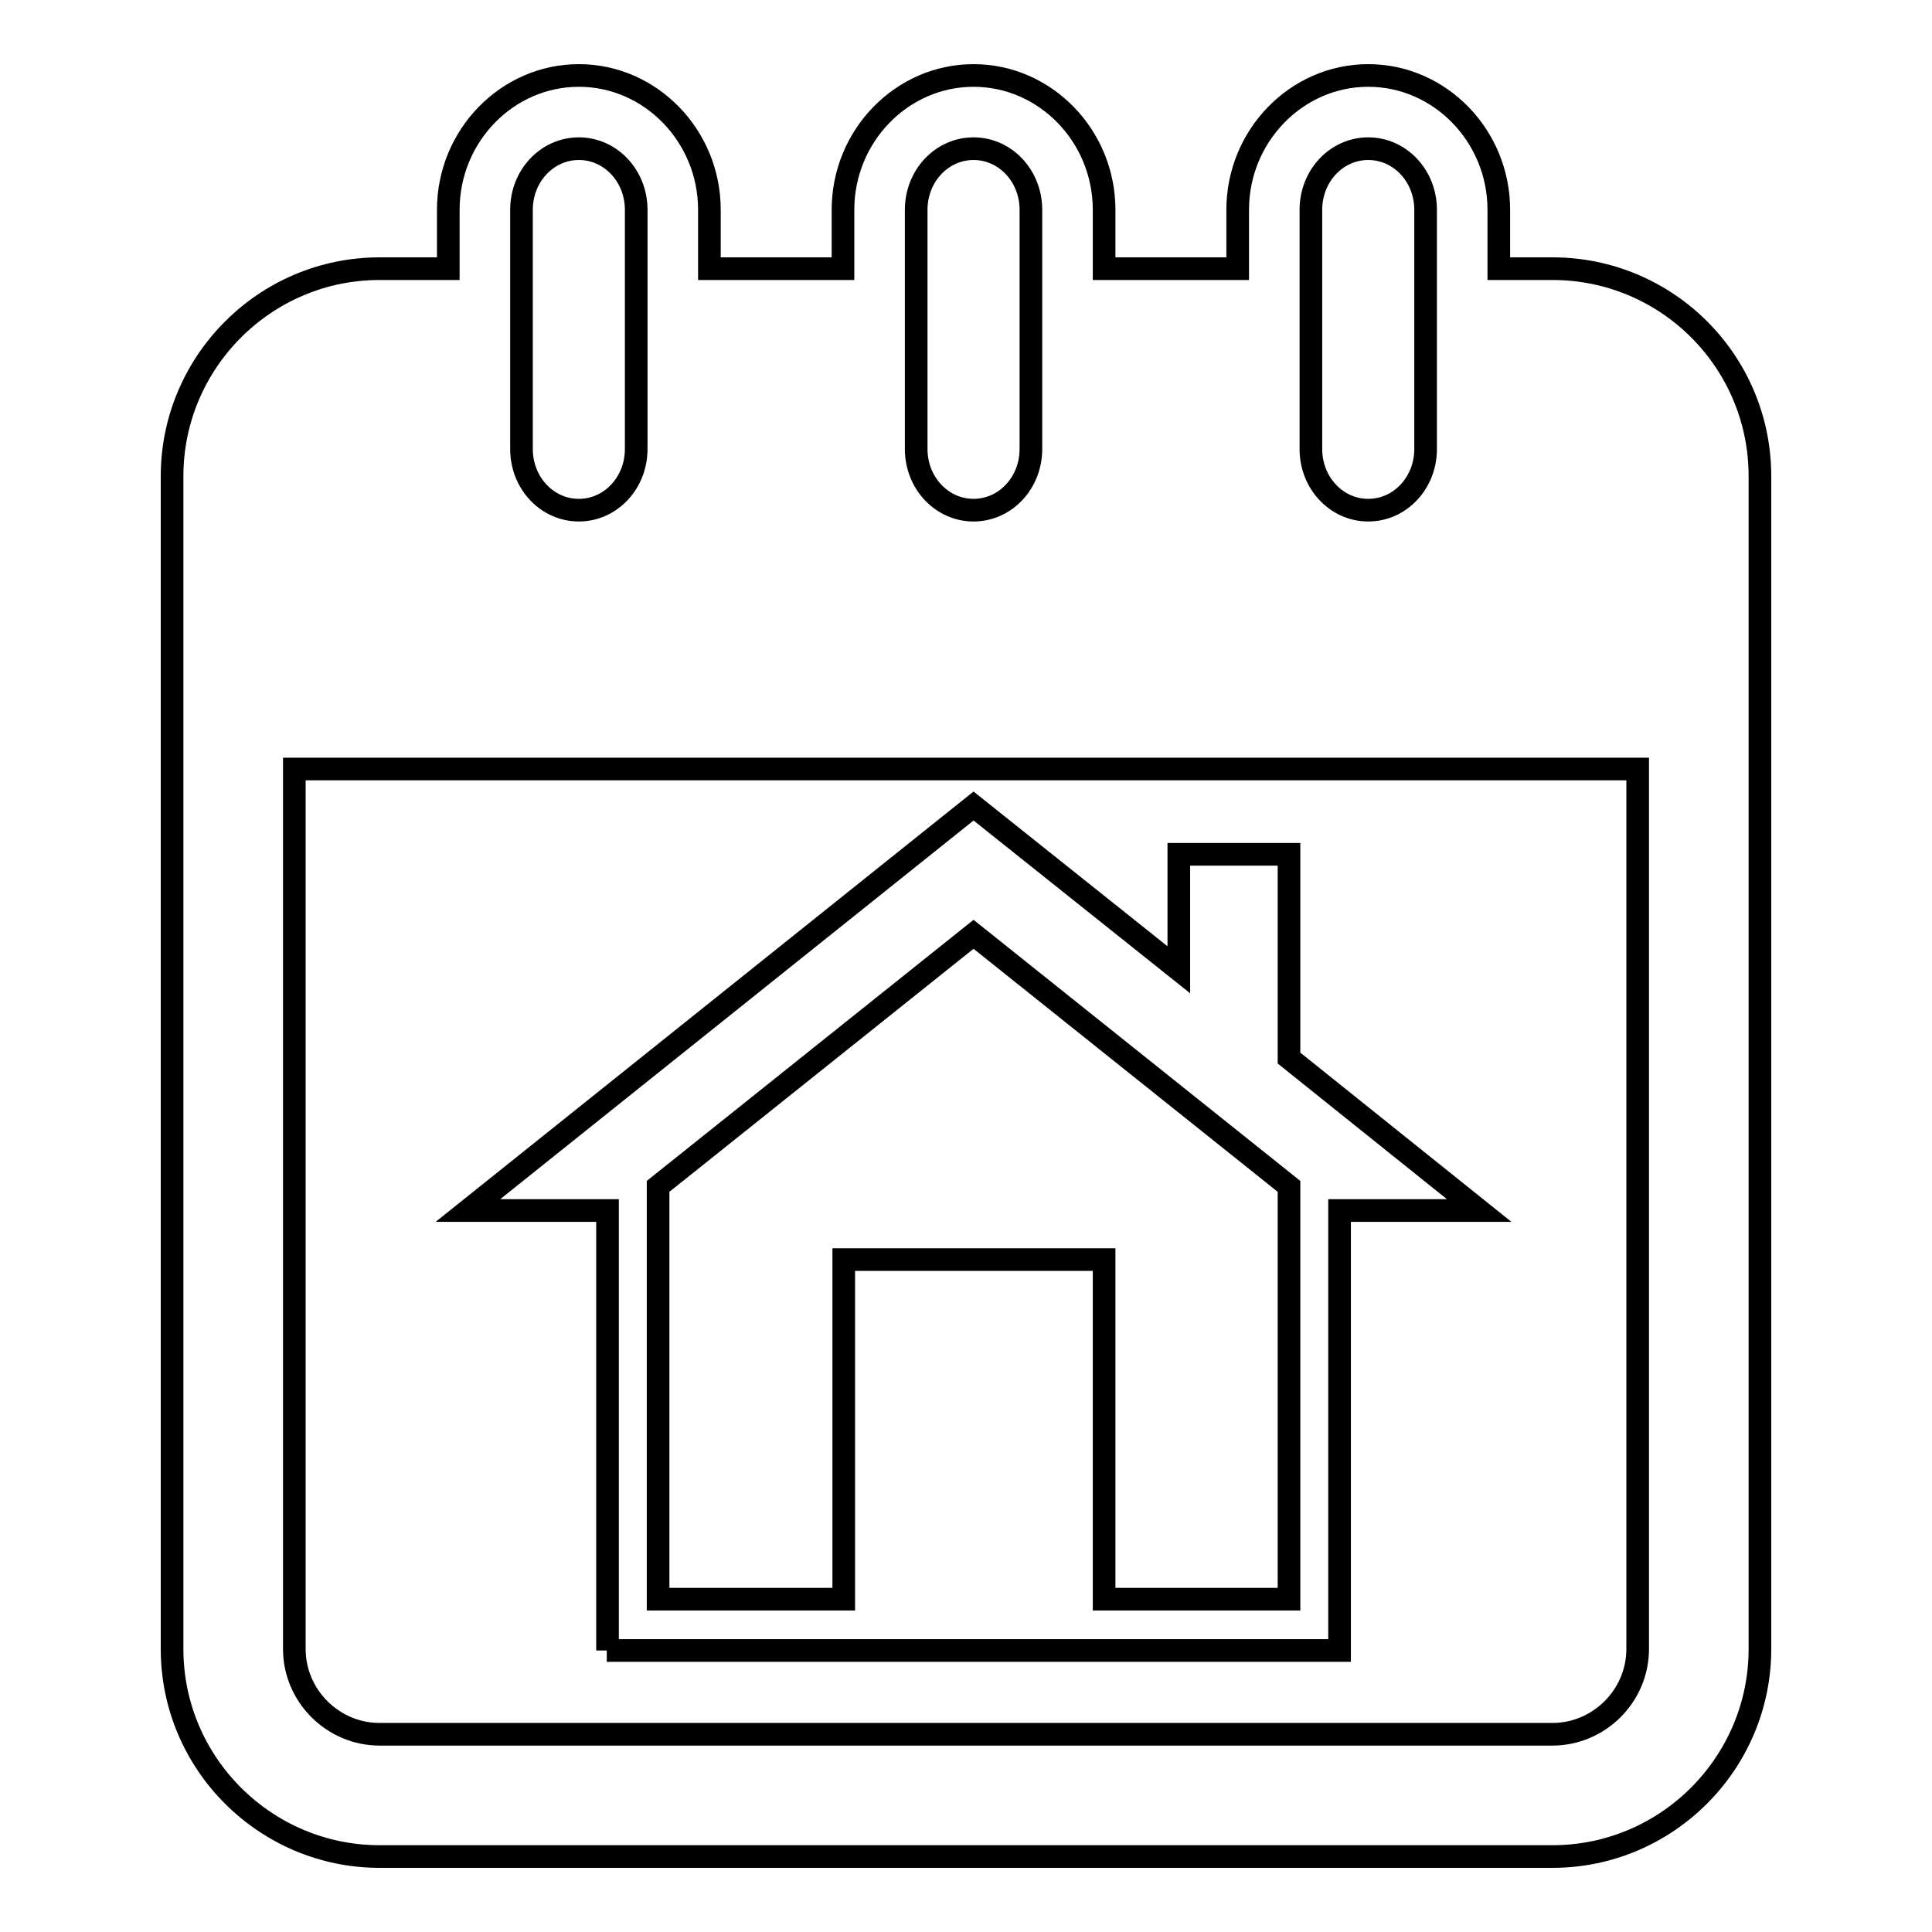 <?xml version="1.0" encoding="utf-8"?>
<!-- Svg Vector Icons : http://www.onlinewebfonts.com/icon -->
<!DOCTYPE svg PUBLIC "-//W3C//DTD SVG 1.1//EN" "http://www.w3.org/Graphics/SVG/1.1/DTD/svg11.dtd">
<svg version="1.1" xmlns="http://www.w3.org/2000/svg" xmlns:xlink="http://www.w3.org/1999/xlink" x="0px" y="0px" viewBox="0 0 256 256" enable-background="new 0 0 256 256" xml:space="preserve">
<g><g><g><g><path stroke-width="3" fill-opacity="0" stroke="#000000"  d="M205.7,35.6h-7.1v-7.8c0-9.8-7.8-17.8-17.3-17.8S164,18,164,27.8v7.8h-17.7v-7.8c0-9.8-7.8-17.8-17.3-17.8c-9.5,0-17.3,8-17.3,17.8v7.8H94v-7.8C94,18,86.2,10,76.7,10s-17.3,8-17.3,17.8v7.8h-9.1c-15.2,0-27.5,12.4-27.5,27.5v155.4c0,15.2,12.4,27.5,27.5,27.5h155.4c15.2,0,27.5-12.4,27.5-27.5V63.1C233.2,47.9,220.9,35.6,205.7,35.6z M173.7,27.8c0-4.5,3.4-8.1,7.6-8.1c4.2,0,7.6,3.6,7.6,8.1v31.7c0,4.5-3.4,8.1-7.6,8.1c-4.2,0-7.6-3.6-7.6-8.1V27.8z M121.4,27.8c0-4.5,3.4-8.1,7.6-8.1s7.6,3.6,7.6,8.1v31.7c0,4.5-3.4,8.1-7.6,8.1s-7.6-3.6-7.6-8.1V27.8z M69.1,27.8c0-4.5,3.4-8.1,7.6-8.1c4.2,0,7.6,3.6,7.6,8.1v31.7c0,4.5-3.4,8.1-7.6,8.1c-4.2,0-7.6-3.6-7.6-8.1V27.8z M217,218.5c0,6.2-5.1,11.3-11.3,11.3H50.3c-6.2,0-11.3-5.1-11.3-11.3V101.9H217L217,218.5L217,218.5z"/><path stroke-width="3" fill-opacity="0" stroke="#000000"  d="M80.4,218.7h97.1v-58.3H196l-25.2-20.2v-27h-14.6v15.3L129,106.8l-67,53.6h18.5V218.7z M87.2,157.2l41.8-33.4l41.8,33.4v54.7h-24.5v-45h-34.5v45H87.2V157.2z"/></g></g><g></g><g></g><g></g><g></g><g></g><g></g><g></g><g></g><g></g><g></g><g></g><g></g><g></g><g></g><g></g></g></g>
</svg>